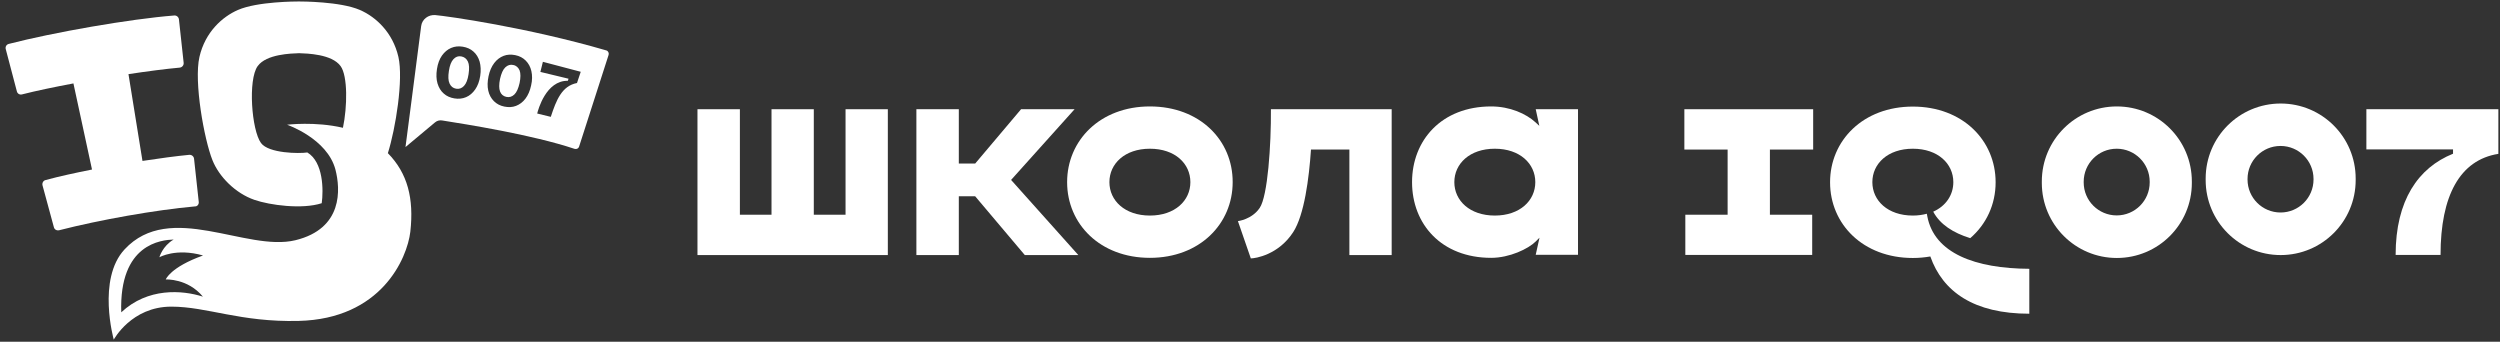 <?xml version="1.0" encoding="UTF-8"?> <svg xmlns="http://www.w3.org/2000/svg" width="278" height="38" viewBox="0 0 278 38" fill="none"><rect x="0" y="0" width="278" height="38" fill="#333333" stroke="none"/><path d="M22.102 22.458L21.578 17.648C21.547 17.386 21.316 17.201 21.054 17.216C19.589 17.355 17.77 17.602 15.843 17.895L14.286 8.243C16.444 7.919 18.448 7.657 19.99 7.519C20.252 7.488 20.453 7.257 20.422 6.979L19.898 2.153C19.867 1.891 19.636 1.706 19.389 1.722C14.44 2.107 5.929 3.603 0.98 4.882C0.718 4.944 0.564 5.206 0.641 5.468L1.874 10.155C1.936 10.417 2.198 10.571 2.46 10.494C4.033 10.093 6.037 9.677 8.165 9.276L10.231 18.851C8.381 19.221 6.592 19.606 5.066 20.022C4.804 20.084 4.665 20.361 4.727 20.608L5.991 25.264C6.053 25.526 6.315 25.665 6.577 25.604C11.079 24.447 17.338 23.337 21.686 22.952C21.933 22.967 22.133 22.72 22.102 22.458Z" fill="white"></path><path d="M57.779 7.828C57.902 8.152 57.902 8.63 57.779 9.231C57.64 9.833 57.455 10.264 57.193 10.511C56.931 10.758 56.638 10.85 56.298 10.773C55.959 10.696 55.728 10.496 55.605 10.172C55.481 9.848 55.481 9.37 55.605 8.769C55.743 8.168 55.928 7.736 56.191 7.489C56.453 7.243 56.746 7.15 57.069 7.227C57.408 7.289 57.64 7.505 57.779 7.828ZM51.288 6.271C50.949 6.21 50.671 6.317 50.424 6.58C50.178 6.842 50.008 7.273 49.916 7.89C49.823 8.507 49.839 8.969 49.993 9.293C50.147 9.617 50.378 9.802 50.717 9.864C51.056 9.925 51.349 9.817 51.596 9.555C51.843 9.293 52.012 8.861 52.105 8.245C52.197 7.628 52.182 7.165 52.028 6.842C51.874 6.518 51.627 6.333 51.288 6.271ZM67.677 6.102L64.393 16.308C64.331 16.509 64.115 16.616 63.899 16.555C59.151 14.967 51.781 13.81 49.16 13.394C48.883 13.348 48.59 13.425 48.374 13.61L45.09 16.354L45.768 11.143C45.768 11.143 46.57 4.961 46.832 2.91C46.925 2.139 47.634 1.615 48.405 1.677C49.777 1.8 58.58 3.034 67.43 5.608C67.63 5.67 67.738 5.901 67.677 6.102ZM53.338 6.857C53.2 6.395 52.968 6.009 52.645 5.732C52.321 5.439 51.92 5.269 51.457 5.192C50.995 5.115 50.563 5.161 50.162 5.331C49.761 5.5 49.422 5.793 49.145 6.179C48.867 6.58 48.682 7.073 48.59 7.674C48.497 8.276 48.513 8.815 48.651 9.278C48.79 9.74 49.021 10.126 49.345 10.403C49.669 10.696 50.07 10.866 50.532 10.943C50.995 11.02 51.426 10.974 51.827 10.804C52.228 10.634 52.567 10.341 52.845 9.941C53.122 9.54 53.307 9.046 53.4 8.445C53.492 7.859 53.462 7.32 53.338 6.857ZM59.089 7.906C58.981 7.428 58.765 7.042 58.457 6.734C58.149 6.425 57.763 6.225 57.301 6.132C56.838 6.04 56.406 6.055 56.005 6.21C55.605 6.364 55.25 6.626 54.957 7.011C54.664 7.397 54.448 7.89 54.325 8.476C54.202 9.077 54.186 9.601 54.294 10.079C54.402 10.557 54.618 10.943 54.926 11.251C55.235 11.559 55.62 11.76 56.083 11.852C56.545 11.945 56.977 11.93 57.378 11.775C57.779 11.621 58.133 11.359 58.426 10.974C58.719 10.588 58.935 10.095 59.058 9.509C59.197 8.923 59.197 8.383 59.089 7.906ZM64.578 7.983L60.369 6.873L60.091 7.998L63.221 8.753L63.144 8.985C60.708 8.938 59.829 12.238 59.737 12.623L61.248 12.993C61.864 11.112 62.481 9.555 64.161 9.231L64.578 7.983Z" fill="white"></path><path d="M43.131 17.031C43.994 14.302 44.873 8.829 44.303 6.331C43.67 3.571 41.759 1.86 40.016 1.105C37.843 0.164 33.526 0.164 33.233 0.164C32.94 0.164 28.623 0.164 26.464 1.105C24.722 1.86 22.81 3.571 22.178 6.331C21.546 9.091 22.702 15.505 23.627 17.817C24.352 19.637 26.156 21.487 28.299 22.227C29.995 22.812 33.587 23.306 35.776 22.597C35.977 21.147 35.962 18.018 34.173 16.954C33.279 17.093 29.872 17.062 29.024 15.905C27.975 14.472 27.559 8.86 28.654 7.349C29.625 6.007 32.4 5.946 33.263 5.915C34.127 5.946 36.902 6.007 37.873 7.349C38.675 8.443 38.629 11.866 38.135 14.21C35.052 13.485 31.922 13.87 31.922 13.87C31.922 13.87 36.393 15.397 37.303 18.866C37.858 21.024 38.166 25.418 32.847 26.713C27.374 28.039 18.91 22.288 13.853 27.731C10.769 31.046 12.65 37.768 12.65 37.768C12.65 37.768 14.608 34.098 19.048 34.098C23.042 34.098 26.695 35.84 33.202 35.686C42.391 35.47 45.274 28.748 45.628 25.773C46.045 22.057 45.32 19.267 43.131 17.031ZM22.564 32.988C20.251 32.248 16.427 31.971 13.483 34.73C13.236 27.068 17.985 26.682 19.311 26.636C18.062 27.361 17.723 28.61 17.723 28.61C17.723 28.61 19.557 27.546 22.579 28.409C18.925 29.72 18.432 31.076 18.432 31.076C18.432 31.076 20.868 30.938 22.564 32.988Z" fill="white"></path><path d="M94.025 23.877H90.494V12.145H85.792V23.877H82.276V12.145H77.559V28.364H98.727V12.145H94.025V23.877Z" fill="white"></path><path d="M119.494 12.145H113.543L108.439 18.188H106.62V12.145H101.902V28.364H106.62V21.827H108.439L113.959 28.364H119.91L112.433 20.008L119.494 12.145Z" fill="white"></path><path d="M127.868 11.836C122.333 11.836 118.664 15.613 118.664 20.254C118.664 24.91 122.333 28.672 127.868 28.672C133.403 28.672 137.073 24.895 137.073 20.254C137.088 15.598 133.419 11.836 127.868 11.836ZM132.37 20.254C132.37 22.305 130.659 23.97 127.868 23.97C125.078 23.97 123.366 22.305 123.366 20.254C123.366 18.203 125.078 16.538 127.868 16.538C130.674 16.538 132.37 18.203 132.37 20.254Z" fill="white"></path><path d="M140.077 23.122C139.198 24.417 137.656 24.587 137.656 24.587L139.09 28.734C139.614 28.734 142.174 28.333 143.808 25.805C145.041 23.893 145.565 19.823 145.781 16.631H150.052V28.364H154.754V12.145H141.326C141.356 16.107 140.971 21.827 140.077 23.122Z" fill="white"></path><path d="M171.173 13.994C171.034 13.871 170.911 13.748 170.772 13.624C169.708 12.638 167.889 11.836 165.823 11.836C160.288 11.836 157.02 15.613 157.02 20.254C157.02 24.91 160.273 28.672 165.823 28.672C167.858 28.672 169.955 27.67 170.772 26.853C170.911 26.714 171.05 26.575 171.188 26.436V26.452L170.772 28.333H175.474V12.144H170.772L171.173 13.994ZM170.726 20.254C170.726 22.305 169.014 23.97 166.224 23.97C163.433 23.97 161.722 22.305 161.722 20.254C161.722 18.203 163.433 16.538 166.224 16.538C169.014 16.538 170.726 18.203 170.726 20.254Z" fill="white"></path><path d="M235.392 11.836C230.782 11.836 227.051 15.567 227.051 20.177V20.346C227.051 24.956 230.782 28.687 235.392 28.687C240.002 28.687 243.733 24.956 243.733 20.346V20.177C243.733 15.567 240.002 11.836 235.392 11.836ZM239.046 20.285C239.046 22.305 237.411 23.954 235.376 23.954C233.357 23.954 231.707 22.32 231.707 20.285V20.208C231.707 18.188 233.341 16.538 235.376 16.538C237.396 16.538 239.046 18.173 239.046 20.208V20.285Z" fill="white"></path><path d="M253.61 11.512C249.001 11.512 245.27 15.243 245.27 19.853V20.022C245.27 24.632 249.001 28.363 253.61 28.363C258.22 28.363 261.951 24.632 261.951 20.022V19.853C261.951 15.243 258.22 11.512 253.61 11.512ZM257.264 19.961C257.264 21.98 255.63 23.63 253.595 23.63C251.575 23.63 249.926 21.996 249.926 19.961V19.899C249.926 17.879 251.56 16.23 253.595 16.23C255.615 16.23 257.264 17.864 257.264 19.899V19.961Z" fill="white"></path><path d="M263.141 12.145V16.616H272.777V17.094C268.907 18.651 266.394 22.274 266.394 28.348H271.389C271.389 21.765 273.532 17.787 277.818 17.109V12.145H263.141Z" fill="white"></path><path d="M214.312 24.032C214.296 23.939 214.281 23.862 214.265 23.769C213.787 23.893 213.279 23.97 212.708 23.97C209.918 23.97 208.206 22.305 208.206 20.254C208.206 18.204 209.918 16.538 212.708 16.538C215.499 16.538 217.21 18.204 217.21 20.254C217.21 21.673 216.393 22.906 214.975 23.538C215.73 24.956 217.195 25.897 219.091 26.483C220.88 24.941 221.913 22.736 221.913 20.27C221.913 15.614 218.243 11.852 212.708 11.852C207.173 11.852 203.504 15.629 203.504 20.27C203.504 24.926 207.173 28.688 212.708 28.688C213.387 28.688 214.034 28.626 214.651 28.518C216.038 32.45 219.507 34.886 225.659 34.886V29.89C219.662 29.859 215.083 28.179 214.312 24.032Z" fill="white"></path><path d="M187.301 16.631H192.111V23.877H187.409V28.348H201.516V23.877H196.813V16.631H201.624V12.145H187.301V16.631Z" fill="white"></path></svg> 